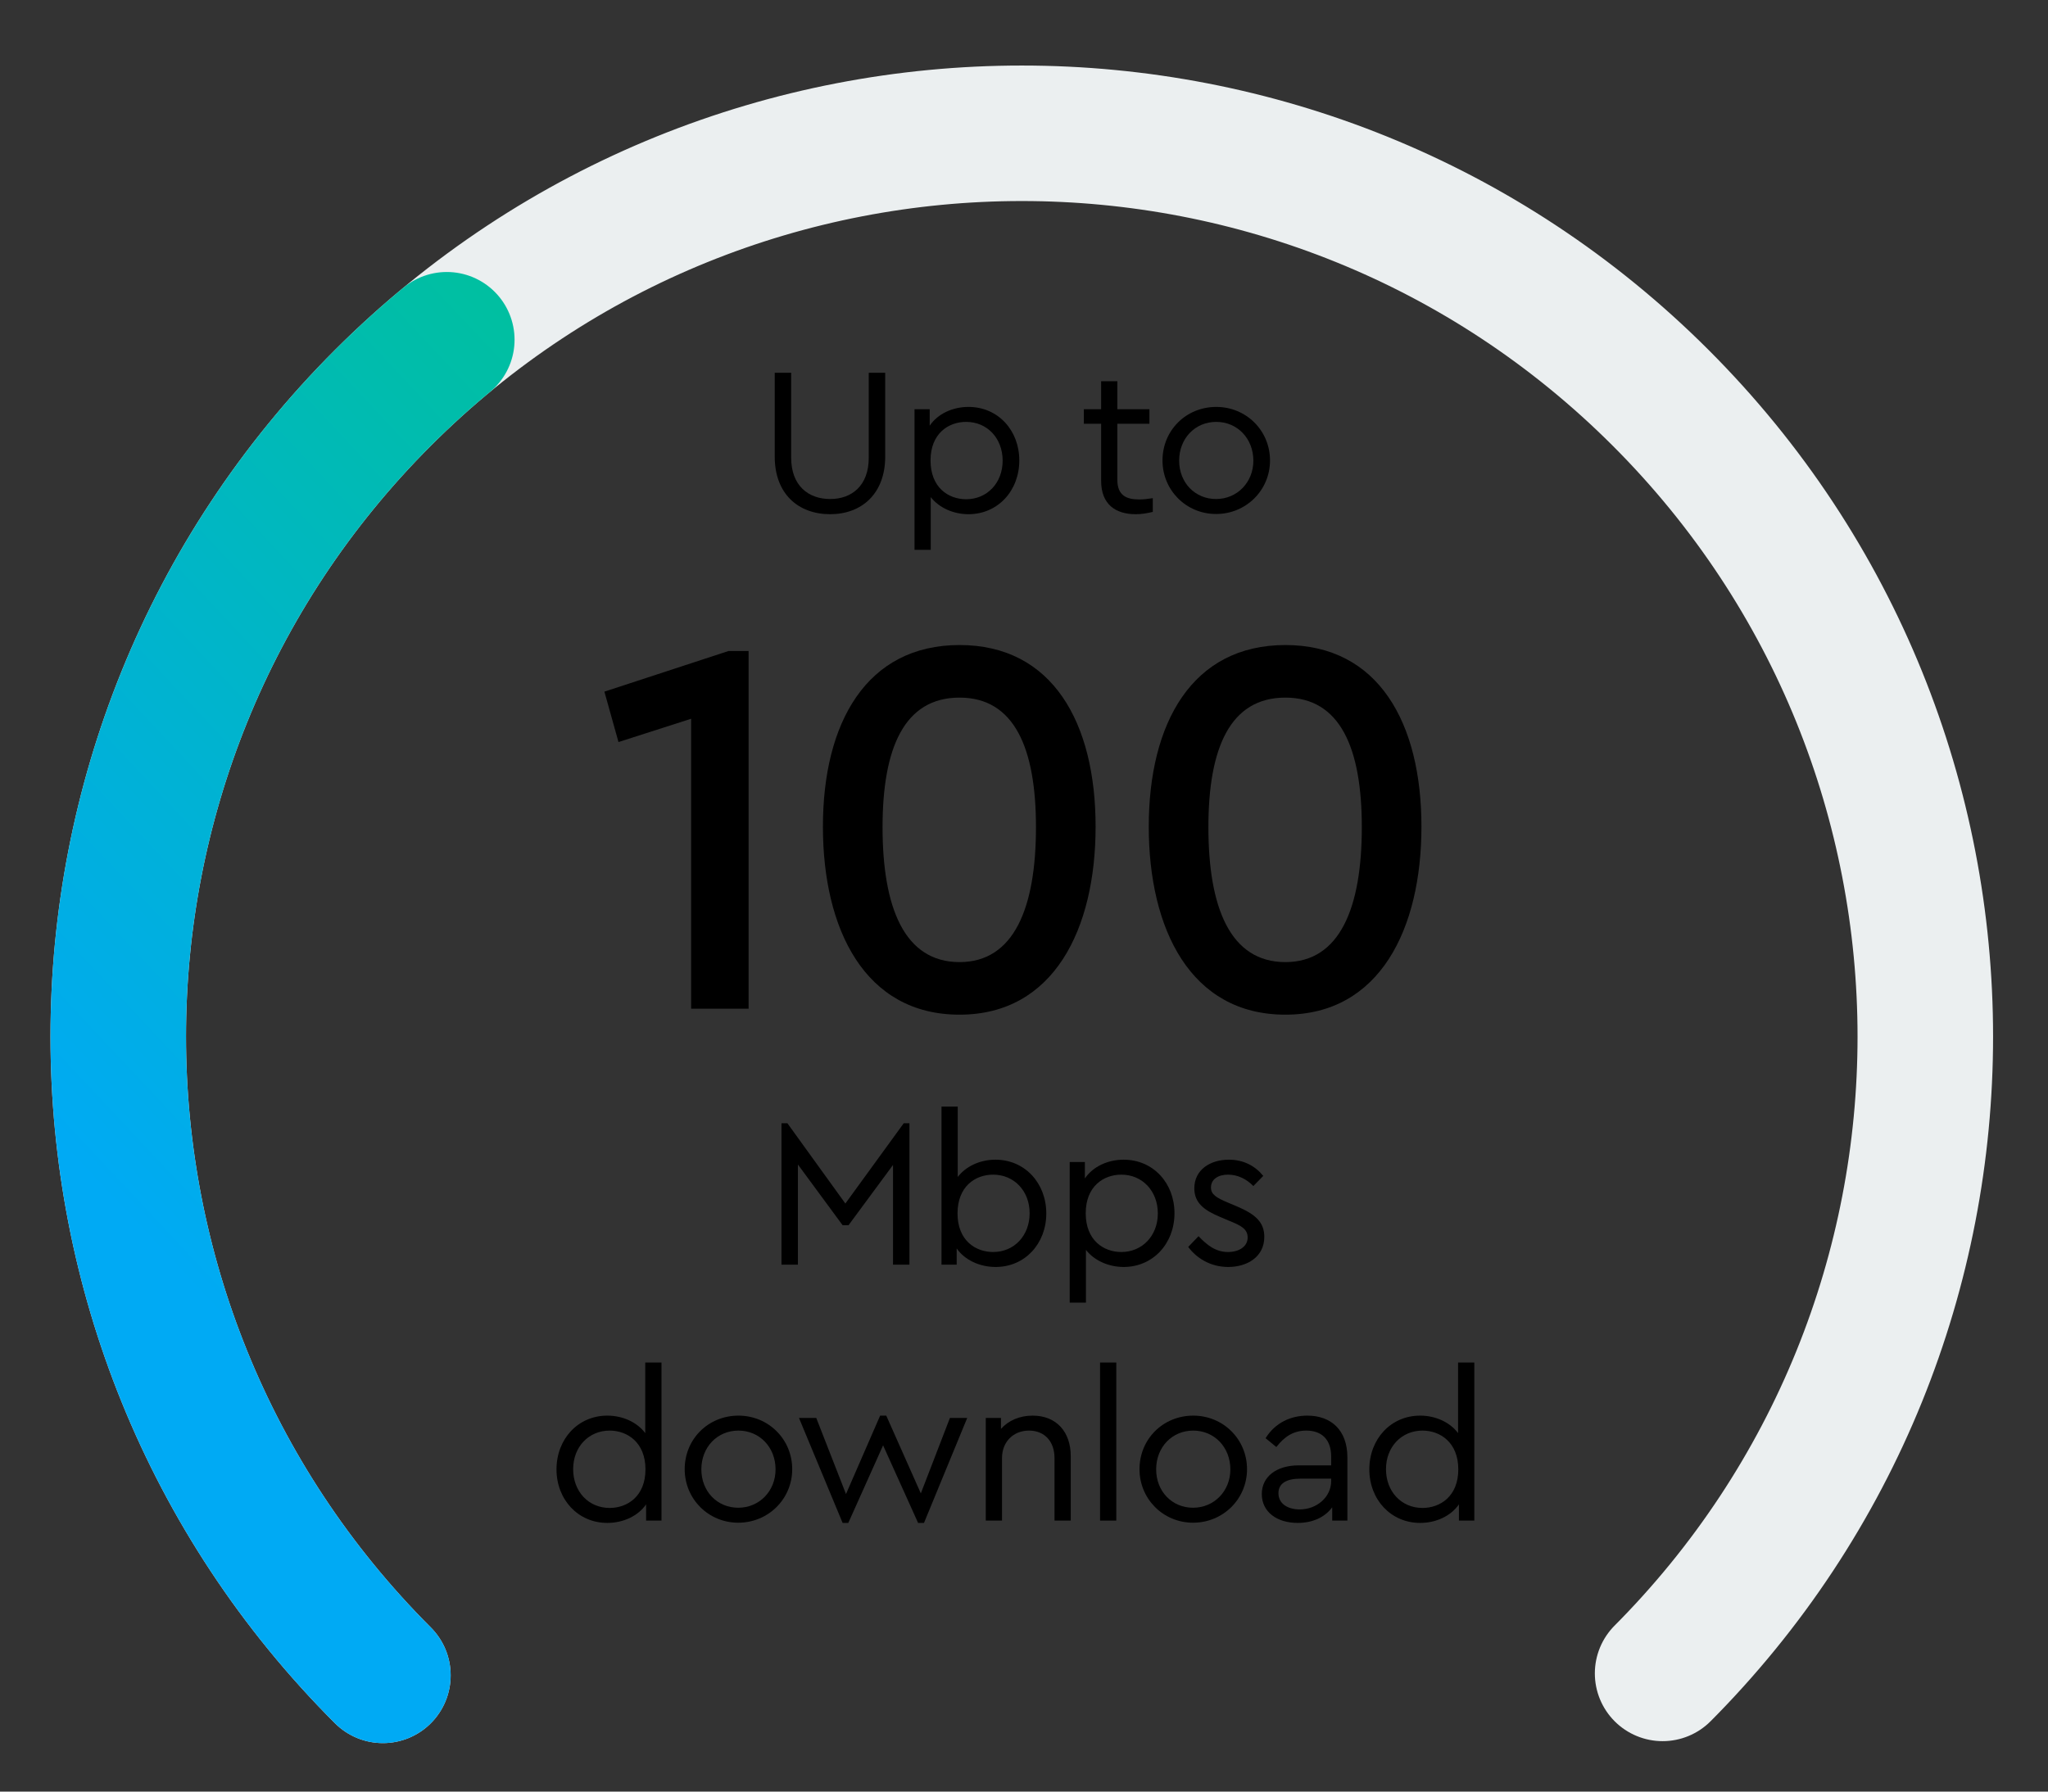 <?xml version="1.0" encoding="UTF-8"?>
<svg width="136px" height="119px" viewBox="0 0 136 119" version="1.1" xmlns="http://www.w3.org/2000/svg" xmlns:xlink="http://www.w3.org/1999/xlink">
    <rect x="0" y="0" width="136" height="119" fill="#333333" stroke="none"/>
    <title>100 medium font Outlined</title>
    <defs>
        <linearGradient x1="57.512%" y1="92.814%" x2="54.465%" y2="-3.55271368e-13%" id="linearGradient-1">
            <stop stop-color="#00AAF4" offset="0%"></stop>
            <stop stop-color="#00D258" offset="100%"></stop>
        </linearGradient>
    </defs>
    <g id="100-medium-font-Outlined" stroke="none" stroke-width="1" fill="none" fill-rule="evenodd">
        <g id="Stats-and-Data/Meters/Circular/Speed" transform="translate(-17, -16)">
            <g id="100" transform="translate(57.136, 58.844)" fill="#000000" fill-rule="nonzero">
                <polygon id="Path" points="8.244 0.396 0 3.096 0.936 6.444 5.76 4.896 5.76 24.156 9.576 24.156 9.576 0.396"></polygon>
                <path d="M23.583,24.552 C29.847,24.552 32.619,18.864 32.619,12.06 C32.619,5.184 29.775,0 23.583,0 C17.391,0 14.511,5.184 14.511,12.06 C14.511,18.864 17.283,24.552 23.583,24.552 Z M23.583,21.06 C19.911,21.06 18.471,17.424 18.471,12.096 C18.471,6.84 19.911,3.492 23.583,3.492 C27.219,3.492 28.659,6.84 28.659,12.096 C28.659,17.424 27.219,21.06 23.583,21.06 Z" id="Shape"></path>
                <path d="M45.221,24.552 C51.485,24.552 54.257,18.864 54.257,12.06 C54.257,5.184 51.413,0 45.221,0 C39.029,0 36.149,5.184 36.149,12.06 C36.149,18.864 38.921,24.552 45.221,24.552 Z M45.221,21.06 C41.549,21.06 40.109,17.424 40.109,12.096 C40.109,6.84 41.549,3.492 45.221,3.492 C48.857,3.492 50.297,6.84 50.297,12.096 C50.297,17.424 48.857,21.06 45.221,21.06 Z" id="Shape"></path>
            </g>
            <g id="Mbps-download" transform="translate(53.955, 89.5)" fill="#000000" fill-rule="nonzero">
                <polygon id="Path" points="23.06 1.106 19.182 6.44 15.332 1.106 14.94 1.106 14.94 10.5 16.032 10.5 16.032 3.85 19 7.882 19.392 7.882 22.346 3.878 22.346 10.5 23.438 10.5 23.438 1.106"></polygon>
                <path d="M29.151,3.528 C28.129,3.528 27.191,3.962 26.645,4.676 L26.645,0 L25.567,0 L25.567,10.5 L26.575,10.5 L26.575,9.422 C27.107,10.192 28.101,10.654 29.165,10.654 C31.111,10.654 32.525,9.1 32.525,7.098 C32.525,5.082 31.097,3.528 29.151,3.528 Z M28.997,9.66 C27.821,9.66 26.631,8.89 26.631,7.098 C26.631,5.306 27.807,4.522 28.997,4.522 C30.383,4.522 31.419,5.6 31.419,7.084 C31.419,8.568 30.397,9.66 28.997,9.66 Z" id="Shape"></path>
                <path d="M37.664,3.528 C36.6,3.528 35.62,3.99 35.088,4.774 L35.088,3.682 L34.08,3.682 L34.08,13.02 L35.158,13.02 L35.158,9.52 C35.718,10.234 36.67,10.654 37.664,10.654 C39.61,10.654 41.038,9.1 41.038,7.084 C41.038,5.082 39.624,3.528 37.664,3.528 Z M37.51,9.66 C36.32,9.66 35.144,8.876 35.144,7.084 C35.144,5.292 36.334,4.522 37.51,4.522 C38.91,4.522 39.932,5.614 39.932,7.098 C39.932,8.582 38.896,9.66 37.51,9.66 Z" id="Shape"></path>
                <path d="M44.609,10.654 C45.869,10.654 47.003,9.982 47.003,8.652 C47.003,7.686 46.415,7.154 45.197,6.636 L44.567,6.37 C43.811,6.048 43.461,5.838 43.461,5.376 C43.461,4.816 43.951,4.522 44.595,4.522 C45.239,4.522 45.827,4.816 46.275,5.278 L46.933,4.606 C46.401,3.948 45.631,3.528 44.651,3.528 C43.405,3.528 42.355,4.2 42.355,5.432 C42.355,6.398 43.013,6.888 44.049,7.322 L44.707,7.602 C45.393,7.882 45.897,8.106 45.897,8.694 C45.897,9.31 45.309,9.66 44.595,9.66 C43.769,9.66 43.195,9.198 42.635,8.61 L41.949,9.324 C42.495,10.052 43.405,10.654 44.609,10.654 Z" id="Path"></path>
                <path d="M5.894,17 L5.894,21.69 C5.348,20.962 4.396,20.528 3.374,20.528 C1.428,20.528 0,22.082 0,24.098 C0,26.1 1.428,27.654 3.374,27.654 C4.438,27.654 5.418,27.192 5.95,26.422 L5.95,27.5 L6.972,27.5 L6.972,17 L5.894,17 Z M3.528,26.66 C2.128,26.66 1.106,25.568 1.106,24.084 C1.106,22.6 2.142,21.522 3.528,21.522 C4.704,21.522 5.908,22.306 5.908,24.098 C5.908,25.89 4.704,26.66 3.528,26.66 Z" id="Shape"></path>
                <path d="M12.069,27.64 C14.071,27.64 15.653,26.058 15.653,24.084 C15.653,22.096 14.071,20.528 12.083,20.528 C10.081,20.528 8.513,22.082 8.513,24.084 C8.513,26.058 10.081,27.64 12.069,27.64 Z M12.069,26.646 C10.669,26.646 9.619,25.554 9.619,24.098 C9.619,22.628 10.669,21.522 12.083,21.522 C13.483,21.522 14.547,22.628 14.547,24.098 C14.547,25.54 13.469,26.646 12.069,26.646 Z" id="Shape"></path>
                <polygon id="Path" points="26.126 20.682 24.194 25.694 21.898 20.528 21.492 20.528 19.224 25.736 17.25 20.682 16.102 20.682 19 27.654 19.378 27.654 21.688 22.502 24.012 27.654 24.404 27.654 27.274 20.682"></polygon>
                <path d="M31.615,20.528 C30.733,20.528 30.005,20.864 29.515,21.41 L29.515,20.682 L28.507,20.682 L28.507,27.5 L29.585,27.5 L29.585,23.342 C29.585,22.278 30.327,21.522 31.377,21.522 C32.427,21.522 33.071,22.264 33.071,23.342 L33.071,27.5 L34.149,27.5 L34.149,23.216 C34.149,21.634 33.225,20.528 31.615,20.528 Z" id="Path"></path>
                <polygon id="Path" points="36.096 27.5 37.174 27.5 37.174 17 36.096 17"></polygon>
                <path d="M42.271,27.64 C44.273,27.64 45.855,26.058 45.855,24.084 C45.855,22.096 44.273,20.528 42.285,20.528 C40.283,20.528 38.715,22.082 38.715,24.084 C38.715,26.058 40.283,27.64 42.271,27.64 Z M42.271,26.646 C40.871,26.646 39.821,25.554 39.821,24.098 C39.821,22.628 40.871,21.522 42.285,21.522 C43.685,21.522 44.749,22.628 44.749,24.098 C44.749,25.54 43.671,26.646 42.271,26.646 Z" id="Shape"></path>
                <path d="M49.86,20.528 C48.768,20.528 47.732,20.99 47.088,22.026 L47.802,22.614 C48.334,21.928 48.936,21.522 49.79,21.522 C50.798,21.522 51.442,22.096 51.442,23.244 L51.442,23.832 L49.286,23.832 C47.802,23.832 46.836,24.588 46.836,25.736 C46.836,26.926 47.844,27.654 49.216,27.654 C50.224,27.654 51.022,27.276 51.512,26.618 L51.512,27.5 L52.52,27.5 L52.52,23.3 C52.52,21.466 51.414,20.528 49.86,20.528 Z M49.356,26.758 C48.6,26.758 47.942,26.408 47.942,25.68 C47.942,25.036 48.46,24.714 49.412,24.714 L51.442,24.714 L51.442,24.882 C51.442,25.946 50.476,26.758 49.356,26.758 Z" id="Shape"></path>
                <path d="M59.871,17 L59.871,21.69 C59.325,20.962 58.373,20.528 57.351,20.528 C55.405,20.528 53.977,22.082 53.977,24.098 C53.977,26.1 55.405,27.654 57.351,27.654 C58.415,27.654 59.395,27.192 59.927,26.422 L59.927,27.5 L60.949,27.5 L60.949,17 L59.871,17 Z M57.505,26.66 C56.105,26.66 55.083,25.568 55.083,24.084 C55.083,22.6 56.119,21.522 57.505,21.522 C58.681,21.522 59.885,22.306 59.885,24.098 C59.885,25.89 58.681,26.66 57.505,26.66 Z" id="Shape"></path>
            </g>
            <g id="Up-to" transform="translate(68.447, 40.76)" fill="#000000" fill-rule="nonzero">
                <path d="M3.682,9.394 C5.768,9.394 7.336,8.036 7.336,5.572 L7.336,0 L6.244,0 L6.244,5.642 C6.244,7.504 5.11,8.386 3.682,8.386 C2.24,8.386 1.092,7.504 1.092,5.642 L1.092,0 L0,0 L0,5.572 C0,8.036 1.554,9.394 3.682,9.394 Z" id="Path"></path>
                <path d="M12.867,2.268 C11.803,2.268 10.823,2.73 10.291,3.514 L10.291,2.422 L9.283,2.422 L9.283,11.76 L10.361,11.76 L10.361,8.26 C10.921,8.974 11.873,9.394 12.867,9.394 C14.813,9.394 16.241,7.84 16.241,5.824 C16.241,3.822 14.827,2.268 12.867,2.268 Z M12.713,8.4 C11.523,8.4 10.347,7.616 10.347,5.824 C10.347,4.032 11.537,3.262 12.713,3.262 C14.113,3.262 15.135,4.354 15.135,5.838 C15.135,7.322 14.099,8.4 12.713,8.4 Z" id="Shape"></path>
                <path d="M24.195,8.414 C23.341,8.414 22.753,8.134 22.753,7.112 L22.753,3.388 L24.881,3.388 L24.881,2.422 L22.753,2.422 L22.753,0.56 L21.675,0.56 L21.675,2.422 L20.527,2.422 L20.527,3.388 L21.675,3.388 L21.675,7.182 C21.675,8.736 22.627,9.394 23.971,9.394 C24.405,9.394 24.755,9.324 25.105,9.24 L25.105,8.33 C24.755,8.386 24.461,8.414 24.195,8.414 Z" id="Path"></path>
                <path d="M29.306,9.38 C31.308,9.38 32.89,7.798 32.89,5.824 C32.89,3.836 31.308,2.268 29.32,2.268 C27.318,2.268 25.75,3.822 25.75,5.824 C25.75,7.798 27.318,9.38 29.306,9.38 Z M29.306,8.386 C27.906,8.386 26.856,7.294 26.856,5.838 C26.856,4.368 27.906,3.262 29.32,3.262 C30.72,3.262 31.784,4.368 31.784,5.838 C31.784,7.28 30.706,8.386 29.306,8.386 Z" id="Shape"></path>
            </g>
            <path d="M84.853,144.853 C117.99,144.853 144.853,117.99 144.853,84.853 C144.853,51.716 117.99,24.853 84.853,24.853 C51.716,24.853 24.853,51.716 24.853,84.853 C24.853,117.99 51.716,144.853 84.853,144.853 Z" id="Base-Copy-3" stroke="#EBEFF0" stroke-width="9" stroke-linecap="round" stroke-linejoin="round" stroke-dasharray="282.6,2999.7" transform="translate(84.853, 84.853) scale(-1, 1) rotate(-45) translate(-84.853, -84.853) "></path>
            <path d="M84.853,144.853 C117.99,144.853 144.853,117.99 144.853,84.853 C144.853,51.716 117.99,24.853 84.853,24.853 C51.716,24.853 24.853,51.716 24.853,84.853 C24.853,117.99 51.716,144.853 84.853,144.853 Z" id="Value-Copy-3" stroke="url(#linearGradient-1)" stroke-width="9" stroke-linecap="round" stroke-linejoin="round" stroke-dasharray="100,3999.6" transform="translate(84.853, 84.853) scale(-1, 1) rotate(-45) translate(-84.853, -84.853) "></path>
        </g>
    </g>
</svg>